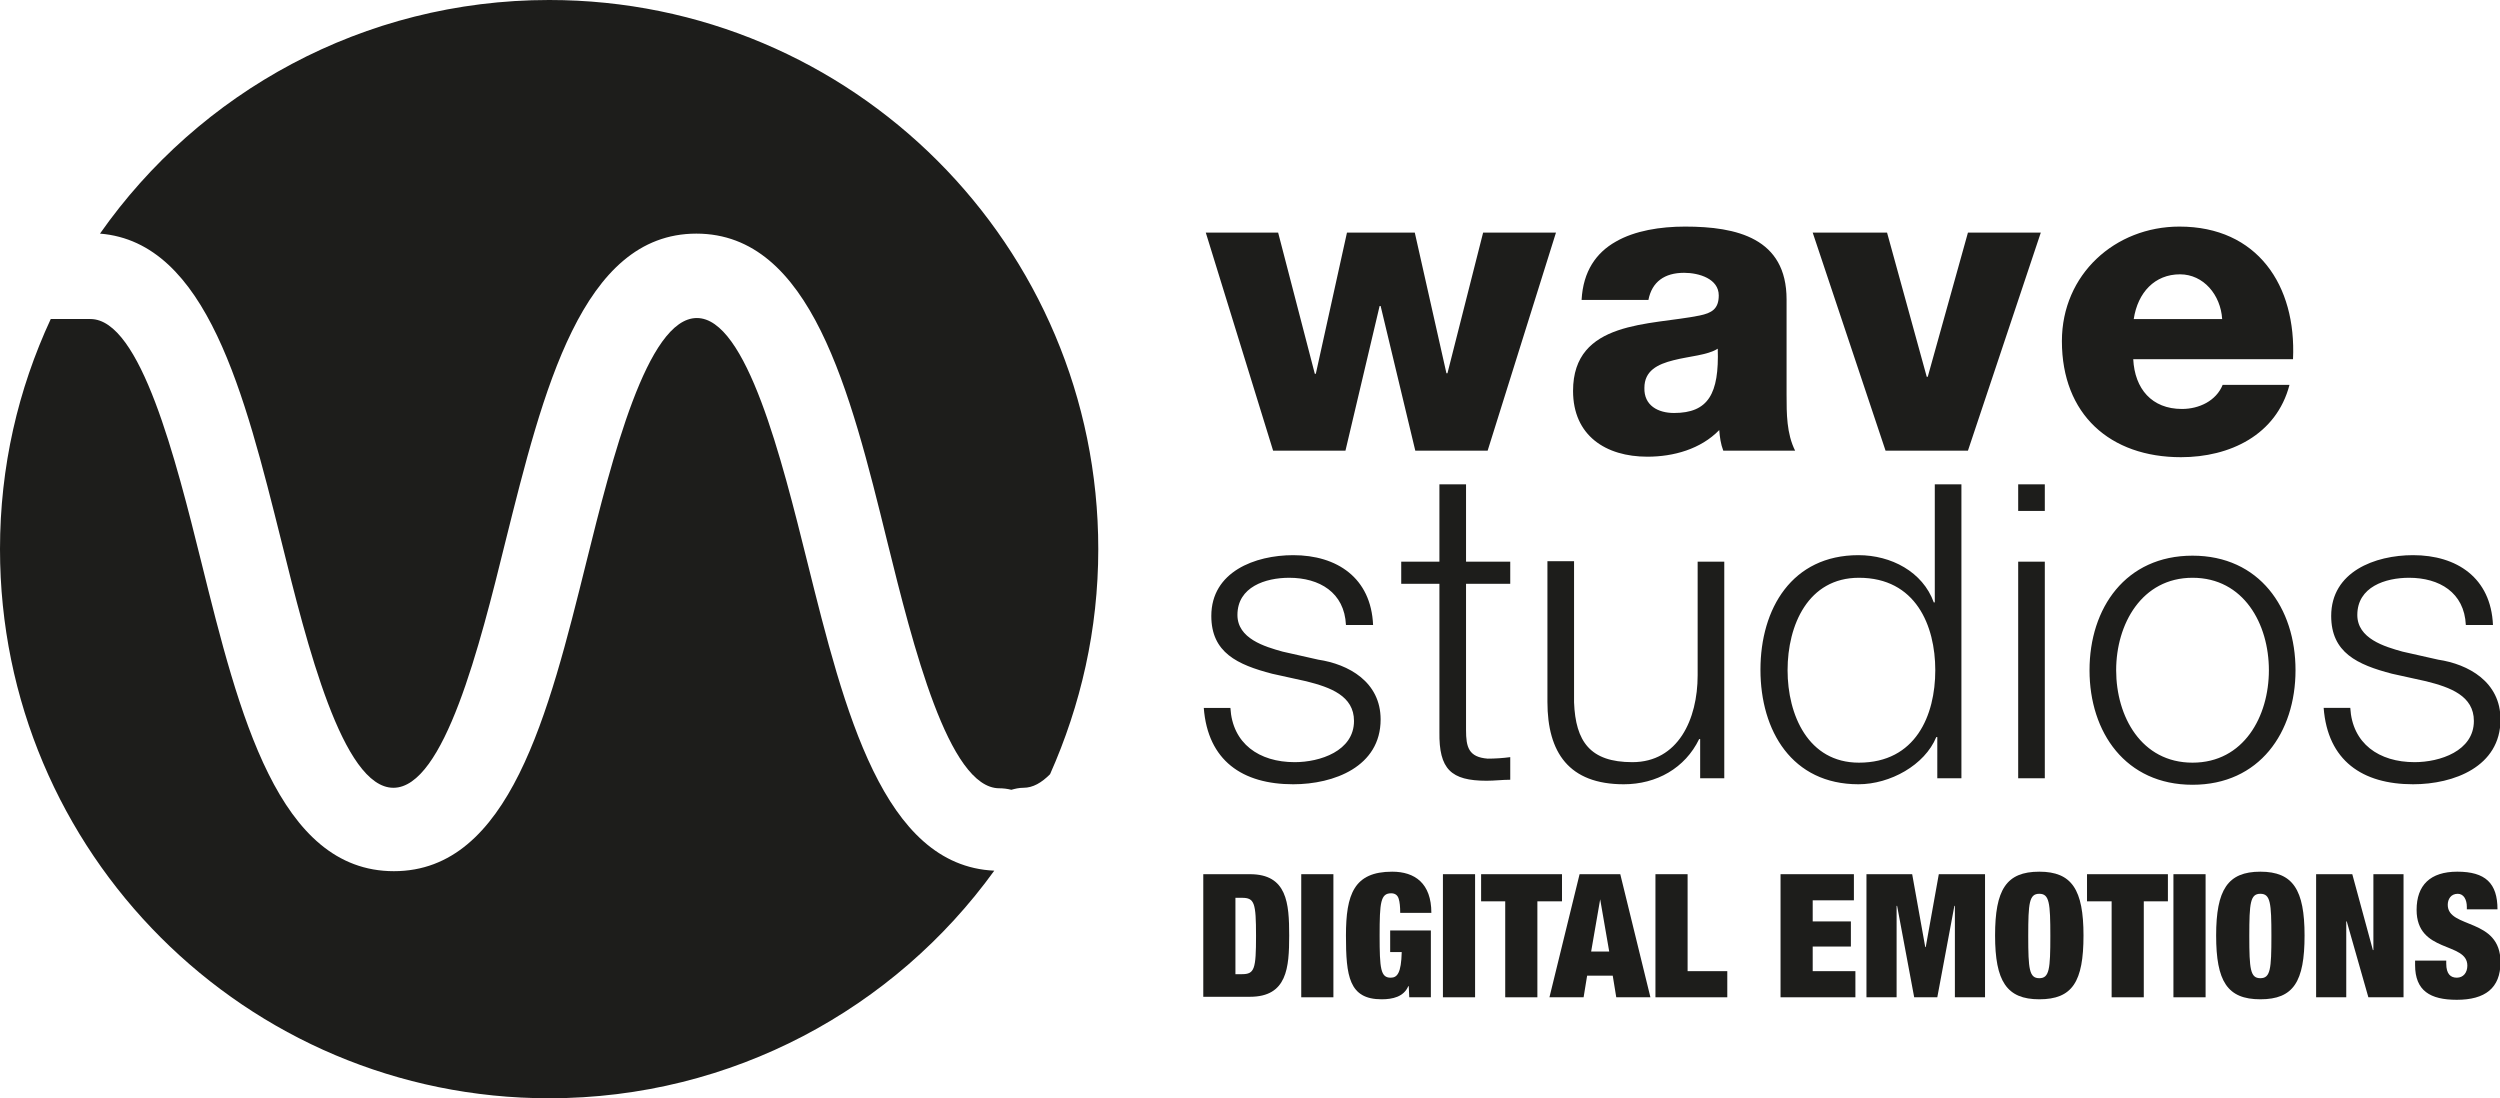 <svg id="Calque_1" xmlns="http://www.w3.org/2000/svg" viewBox="-48 311.3 497.6 218.6"><style>.st0{fill:#1d1d1b}</style><path id="XMLID_18_" class="st0" d="M8 419c5.1 20.6 12.2 49.1 22.3 49.1s17.2-28.3 22.3-49c7.5-30 15.2-61.3 38-61.3s30.6 31.2 38 61.3c5.1 20.6 12.2 49.1 22.3 49.1.8 0 1.6.1 2.4.3.7-.2 1.5-.4 2.4-.4 1.9 0 3.6-1 5.3-2.7 6.1-13.7 9.6-28.8 9.6-44.8 0-60.4-48.9-109.3-109.3-109.3-37 0-69.7 18.4-89.4 46.5C-6.8 359.5.7 389.8 8 419z"/><path id="XMLID_17_" class="st0" d="M112.7 423.2c-5.1-20.5-12.1-48.6-22-48.6s-16.9 28.1-22 48.6c-7.5 30.2-15.3 61.5-38.3 61.5S-.4 453.5-7.9 423.3C-13 402.8-20 374.8-30 374.8h-7.9c-6.5 14-10.1 29.4-10.1 45.8C-48 481 .9 529.9 61.3 529.9c36.5 0 68.8-17.9 88.6-45.3-22.1-1-29.8-31.7-37.2-61.4z"/><g id="XMLID_250_"><path id="XMLID_282_" class="st0" d="M191.5 485.3h9.3c7.4 0 7.8 5.8 7.8 12.2s-.4 12.2-7.8 12.2h-9.3v-24.4zm6.4 19.9h1.3c2.5 0 2.8-1 2.8-7.6s-.3-7.6-2.8-7.6h-1.3v15.2z"/><path id="XMLID_280_" class="st0" d="M211 485.3h6.4v24.5H211v-24.5z"/><path id="XMLID_278_" class="st0" d="M228.5 496.5h8.3v13.3h-4.3l-.1-2.2h-.1c-.9 2.1-3.1 2.6-5.3 2.6-6.5 0-7.1-4.6-7.1-12.7 0-8.2 1.6-12.7 9.2-12.7 4.5 0 7.8 2.3 7.8 8.2h-6.2c0-1.2-.1-2.2-.3-2.8-.2-.7-.7-1.1-1.5-1.1-2.1 0-2.3 1.8-2.3 8.4 0 6.6.2 8.4 2.2 8.4 1.3 0 2.1-.9 2.2-5.1h-2.3v-4.3h-.2z"/><path id="XMLID_276_" class="st0" d="M239.2 485.3h6.4v24.5h-6.4v-24.5z"/><path id="XMLID_274_" class="st0" d="M251.6 490.7h-4.8v-5.4h16.1v5.4H258v19.1h-6.4v-19.1z"/><path id="XMLID_271_" class="st0" d="M266.4 485.3h8.1l6 24.5h-6.8l-.7-4.3h-5.1l-.7 4.3h-6.8l6-24.5zm4.1 5l-1.8 10.4h3.6l-1.8-10.4z"/><path id="XMLID_269_" class="st0" d="M281.5 485.3h6.4v19.3h7.9v5.2h-14.3v-24.5z"/><path id="XMLID_267_" class="st0" d="M306.5 485.3H321v5.2h-8.2v4.2h7.6v5h-7.6v4.9h8.5v5.2h-14.9v-24.5h.1z"/><path id="XMLID_265_" class="st0" d="M323.4 485.3h9.2l2.6 14.5h.1l2.6-14.5h9.2v24.5h-6v-18.2h-.1l-3.4 18.2H333l-3.4-18.2h-.1v18.2h-6v-24.5h-.1z"/><path id="XMLID_262_" class="st0" d="M357.9 484.8c6.5 0 8.8 3.6 8.8 12.7 0 9.2-2.2 12.7-8.8 12.7-6.5 0-8.8-3.6-8.8-12.7s2.2-12.7 8.8-12.7zm0 21.2c2 0 2.2-1.8 2.2-8.4s-.2-8.4-2.2-8.4-2.2 1.8-2.2 8.4c0 6.6.2 8.4 2.2 8.4z"/><path id="XMLID_260_" class="st0" d="M372.2 490.7h-4.8v-5.4h16.1v5.4h-4.8v19.1h-6.4v-19.1h-.1z"/><path id="XMLID_258_" class="st0" d="M384.6 485.3h6.4v24.5h-6.4v-24.5z"/><path id="XMLID_255_" class="st0" d="M401.9 484.8c6.5 0 8.8 3.6 8.8 12.7 0 9.2-2.2 12.7-8.8 12.7s-8.8-3.6-8.8-12.7 2.3-12.7 8.8-12.7zm0 21.2c2 0 2.2-1.8 2.2-8.4s-.2-8.4-2.2-8.4-2.2 1.8-2.2 8.4c0 6.6.2 8.4 2.2 8.4z"/><path id="XMLID_253_" class="st0" d="M413 485.3h7.2l4.1 15.1h.1v-15.1h6v24.5h-7l-4.3-15.1h-.1v15.1h-6v-24.5z"/><path id="XMLID_251_" class="st0" d="M443 492.4v-.6c0-1.4-.6-2.6-1.8-2.6-1.4 0-2 1.1-2 2.2 0 4.8 10.5 2.5 10.5 11.4 0 5.2-3.1 7.5-8.7 7.5-5.3 0-8.3-1.8-8.3-6.9v-.9h6.2v.6c0 2.1.9 2.8 2.1 2.8 1.3 0 2.1-1 2.1-2.4 0-4.8-10.1-2.4-10.1-11.1 0-4.9 2.7-7.6 8.1-7.6 5.6 0 8 2.3 8 7.5H443v.1z"/></g><path class="st0" d="M248.1 401h-14.4l-6.9-28.8h-.2l-6.8 28.8h-14.4L192 357.6h14.4l7.3 28.1h.2l6.2-28.1h13.5l6.3 28h.2l7.1-28h14.5L248.1 401zm18.7-30c.3-5.7 2.9-9.4 6.8-11.6 3.8-2.2 8.9-3 13.8-3 10.3 0 20.2 2.3 20.2 14.5v19c0 3.7 0 7.7 1.7 11.1H295c-.5-1.3-.7-2.7-.8-4.1-3.7 3.8-9.1 5.3-14.3 5.3-8.3 0-14.8-4.2-14.8-13.1 0-14.1 15.4-13 25.2-15 2.4-.5 3.8-1.3 3.8-4 0-3.3-3.9-4.5-6.9-4.5-3.9 0-6.4 1.8-7.1 5.4h-13.3zm18.4 22.5c6.8 0 9-3.8 8.7-12.8-2 1.3-5.7 1.5-8.8 2.3-3.2.8-5.8 2.1-5.8 5.5-.1 3.5 2.7 5 5.9 5zm58.5 7.5h-16.4l-14.5-43.4h14.8l7.9 28.7h.2l8-28.7h14.5L343.7 401zm32.9-18.2c.3 5.9 3.7 9.9 9.7 9.9 3.4 0 6.8-1.6 8.1-4.8h13.3c-2.6 10-11.9 14.4-21.6 14.4-14.1 0-23.7-8.5-23.7-23.1 0-13.3 10.6-22.8 23.4-22.8 15.5 0 23.3 11.7 22.6 26.4h-31.8zm17.7-8c-.3-4.8-3.7-8.9-8.4-8.9-5 0-8.4 3.6-9.2 8.9h17.6zm-174.4 60.9c-.3-6.5-5.3-9.4-11.3-9.4-4.7 0-10.3 1.8-10.3 7.4 0 4.7 5.4 6.3 9 7.3l7.1 1.6c6 .9 12.4 4.4 12.4 11.9 0 9.4-9.3 12.9-17.4 12.9-10.1 0-17-4.7-17.8-15.2h5.3c.4 7.1 5.7 10.8 12.8 10.8 5 0 11.8-2.2 11.8-8.2 0-5-4.7-6.7-9.5-7.9l-6.8-1.5c-6.9-1.8-12.1-4.2-12.1-11.5 0-8.8 8.7-12.1 16.3-12.1 8.7 0 15.5 4.5 15.9 13.9h-5.4zm23.9-12.6h8.8v4.4h-8.8v29.1c0 3.4.5 5.4 4.3 5.7 1.5 0 3-.1 4.5-.3v4.5c-1.6 0-3.1.2-4.7.2-7.1 0-9.5-2.3-9.4-9.7v-29.5h-7.6v-4.4h7.6v-15.4h5.3v15.4zm51.5 43.1h-4.9v-7.8h-.2c-2.8 5.8-8.5 9-15 9-10.9 0-15.2-6.3-15.2-16.4v-28h5.3v28.1c.3 7.8 3.2 11.9 11.6 11.9 9.1 0 13-8.5 13-17.3v-22.6h5.3v43.1h.1zm47.2 0h-4.9V458h-.2c-2.3 5.6-9.2 9.4-15.5 9.4-13.2 0-19.5-10.6-19.5-22.8 0-12.2 6.3-22.8 19.5-22.8 6.5 0 12.8 3.3 15 9.4h.2v-23.5h5.3v58.5h.1zm-20.5-3.1c11.3 0 15.2-9.4 15.2-18.4 0-8.9-3.9-18.4-15.2-18.4-10.1 0-14.2 9.4-14.2 18.4 0 8.9 4.1 18.4 14.2 18.4zm31.7-55.4h5.3v5.3h-5.3v-5.3zm0 15.4h5.3v43.1h-5.3v-43.1zm55.2 21.6c0 12.4-7.2 22.8-20.5 22.8s-20.5-10.4-20.5-22.8 7.2-22.8 20.5-22.8 20.5 10.4 20.5 22.8zm-35.7 0c0 9.2 5 18.4 15.2 18.4s15.2-9.2 15.2-18.4-5-18.4-15.2-18.4c-10.1 0-15.2 9.2-15.2 18.4zm69.6-9c-.3-6.5-5.3-9.4-11.3-9.4-4.7 0-10.3 1.8-10.3 7.4 0 4.7 5.4 6.3 9 7.3l7.1 1.6c6 .9 12.4 4.4 12.4 11.9 0 9.4-9.3 12.9-17.4 12.9-10.1 0-17-4.7-17.8-15.2h5.3c.4 7.1 5.7 10.8 12.8 10.8 5 0 11.8-2.2 11.8-8.2 0-5-4.7-6.7-9.5-7.9l-6.8-1.5c-6.9-1.8-12.1-4.2-12.1-11.5 0-8.8 8.7-12.1 16.3-12.1 8.7 0 15.5 4.5 15.9 13.9h-5.4z"/></svg>